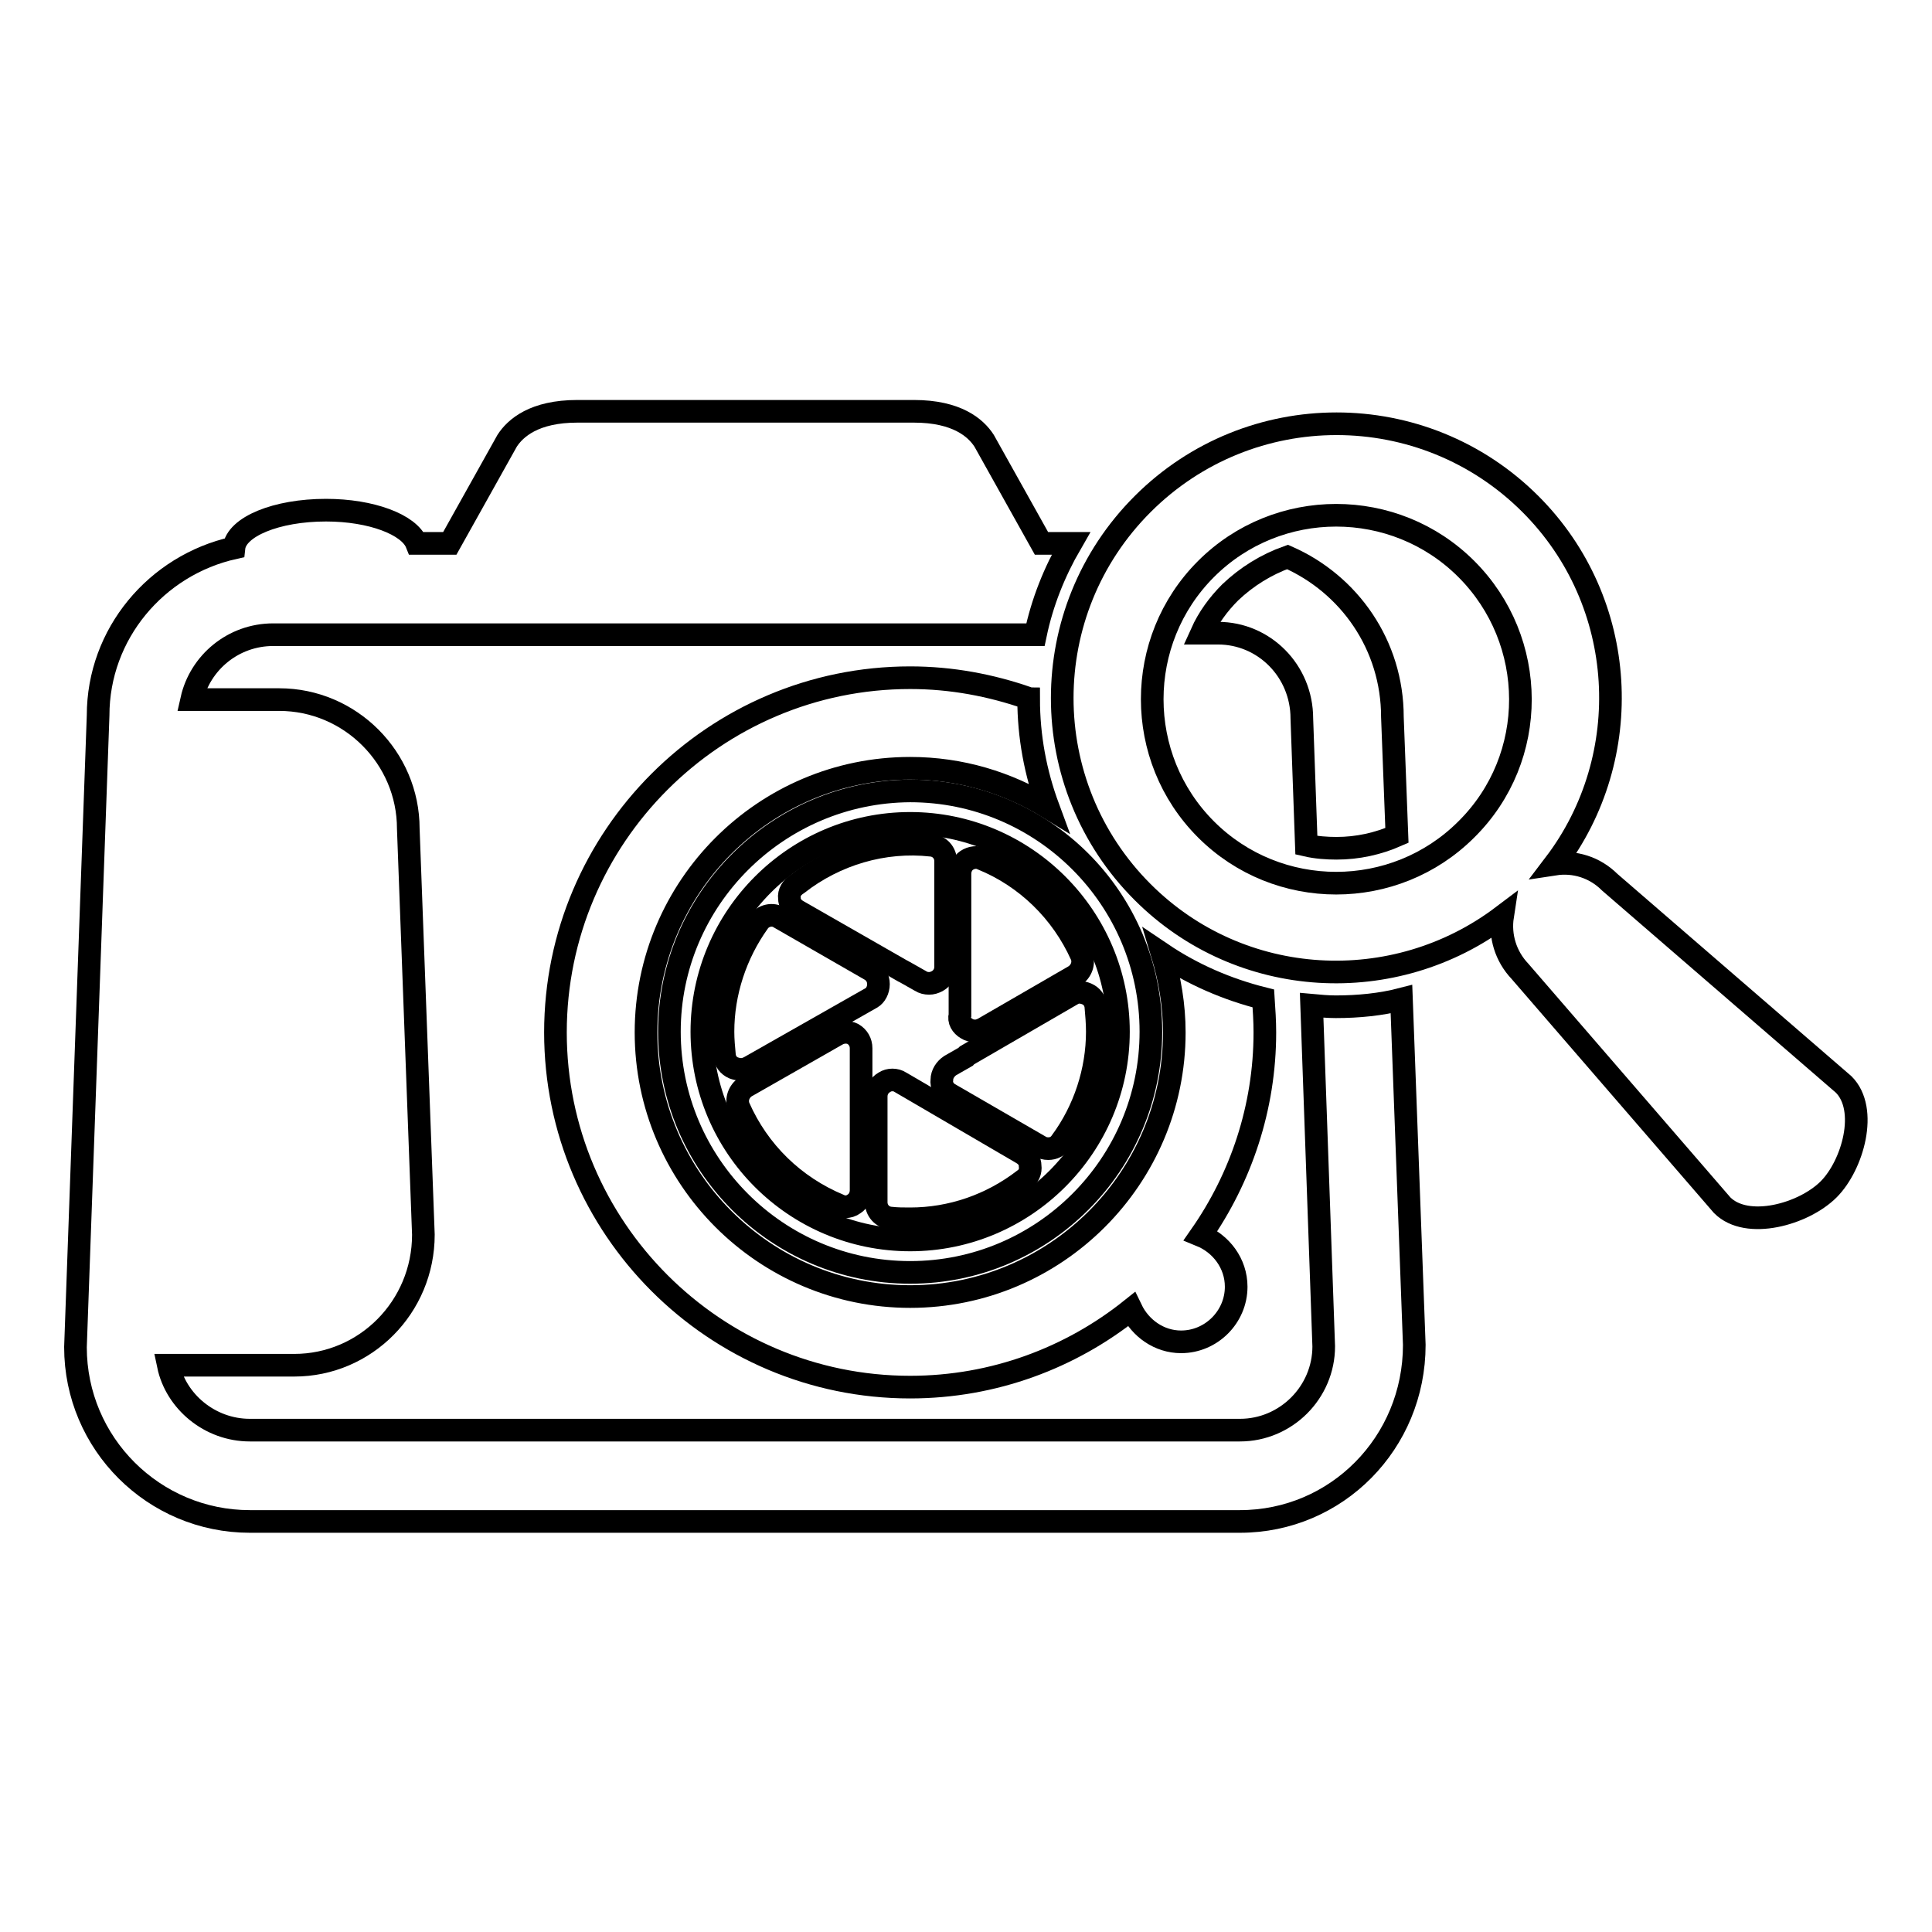 <?xml version="1.0" encoding="utf-8"?>
<!-- Svg Vector Icons : http://www.onlinewebfonts.com/icon -->
<!DOCTYPE svg PUBLIC "-//W3C//DTD SVG 1.1//EN" "http://www.w3.org/Graphics/SVG/1.1/DTD/svg11.dtd">
<svg version="1.1" xmlns="http://www.w3.org/2000/svg" xmlns:xlink="http://www.w3.org/1999/xlink" x="0px" y="0px" viewBox="0 0 256 256" enable-background="new 0 0 256 256" xml:space="preserve">
<g><g><g><g><path stroke-width="3" fill-opacity="0" stroke="#000000"  d="M125.7,144.9l12.1,7c0.3,0.2,0.7,0.3,1.1,0.3c0.7,0,1.3-0.3,1.7-0.9c3.1-4.2,4.8-9.4,4.8-14.6c0-1.1-0.1-2.3-0.2-3.4c-0.1-0.7-0.5-1.3-1.2-1.6c-0.7-0.3-1.4-0.3-2,0.1l-13.8,8c-0.1,0-0.1,0.1-0.2,0.2l-2.1,1.2c-0.6,0.4-1.1,1.1-1.1,1.9C124.7,143.8,125.1,144.5,125.7,144.9z"/><path stroke-width="3" fill-opacity="0" stroke="#000000"  d="M104.6,119c0,0.7,0.4,1.3,1.1,1.7l13.8,7.9c0.1,0,0.1,0.1,0.2,0.1l2.3,1.3c0.3,0.2,0.7,0.3,1.1,0.3s0.7-0.1,1.1-0.3c0.7-0.4,1.1-1.1,1.1-1.9v-14c0-1.1-0.8-2-1.9-2.1c-6.3-0.7-12.7,1.2-17.7,5.1C104.9,117.6,104.5,118.3,104.6,119z"/><path stroke-width="3" fill-opacity="0" stroke="#000000"  d="M128.1,136.3c0.3,0.2,0.7,0.3,1.1,0.3s0.7-0.1,1.1-0.3l12.1-7c0.9-0.6,1.3-1.7,0.9-2.7c-2.6-5.8-7.3-10.4-13.2-12.8c-0.6-0.3-1.4-0.2-2,0.2c-0.6,0.4-0.9,1.1-0.9,1.8v18.7C127,135.2,127.4,135.9,128.1,136.3z"/><path stroke-width="3" fill-opacity="0" stroke="#000000"  d="M135.4,152.8l-16.1-9.4c-0.6-0.4-1.5-0.4-2.1,0c-0.7,0.4-1.1,1.1-1.1,1.9v14c0,1.1,0.8,2,1.9,2.1c0.9,0.1,1.7,0.1,2.6,0.1c5.4,0,10.7-1.8,15.1-5.2c0.6-0.4,0.9-1.1,0.8-1.8C136.5,153.8,136.1,153.2,135.4,152.8z"/><path stroke-width="3" fill-opacity="0" stroke="#000000"  d="M116.4,130.4c0-0.8-0.4-1.5-1.1-1.9l-12-6.9c-0.9-0.6-2.2-0.3-2.8,0.6c-3,4.2-4.7,9.3-4.7,14.5c0,1.1,0.1,2.1,0.2,3.2c0.1,0.7,0.5,1.3,1.2,1.6c0.3,0.1,0.6,0.2,1,0.2c0.4,0,0.7-0.1,1.1-0.3l16.2-9.2C116,131.9,116.4,131.2,116.4,130.4z"/><path stroke-width="3" fill-opacity="0" stroke="#000000"  d="M110.9,137.1L98.8,144c-0.9,0.6-1.3,1.7-0.9,2.7c2.6,5.9,7.3,10.5,13.3,13c0.2,0.1,0.5,0.2,0.8,0.2c0.4,0,0.8-0.1,1.2-0.4c0.6-0.4,0.9-1.1,0.9-1.8v-18.8c0-0.8-0.4-1.5-1.1-1.9C112.4,136.7,111.6,136.7,110.9,137.1z"/><path stroke-width="3" fill-opacity="0" stroke="#000000"  d="M88.7,136.7c0,17.6,14.3,31.9,31.9,31.9c17.6,0,31.9-14.3,31.9-31.9c0-17.6-14.3-31.9-31.9-31.9C103,104.9,88.7,119.2,88.7,136.7z M148.2,136.7c0,15.2-12.4,27.6-27.6,27.6S93,152,93,136.7c0-15.2,12.4-27.6,27.6-27.6C135.8,109.1,148.2,121.5,148.2,136.7z"/><path stroke-width="3" fill-opacity="0" stroke="#000000"  d="M244.3,143.7l-31-26.8c-2-2-4.7-2.8-7.3-2.4c10.8-14.2,9.8-34.7-3.2-47.7c-14.2-14.2-37.2-14.2-51.4,0c-14.2,14.2-14.2,37.2,0,51.4c13,13,33.4,14,47.7,3.2c-0.4,2.6,0.4,5.3,2.3,7.3l26.8,31c3.3,3.3,10.8,1.2,14.1-2.1C245.5,154.4,247.6,147,244.3,143.7z M194.3,109.9c-9.5,9.5-25,9.5-34.5,0c-9.5-9.5-9.5-25,0-34.5c9.5-9.5,25-9.5,34.5,0C203.8,84.9,203.9,100.4,194.3,109.9z"/><path stroke-width="3" fill-opacity="0" stroke="#000000"  d="M170.6,73.8c-2.8,1-5.4,2.6-7.6,4.7c-1.6,1.6-2.9,3.4-3.8,5.4h2.2c6.1,0,11.1,5,11.1,11.3l0.6,16.8c1.3,0.3,2.7,0.4,4,0.4c2.8,0,5.5-0.6,8-1.7L184.5,95C184.5,85.5,178.8,77.4,170.6,73.8z"/><path stroke-width="3" fill-opacity="0" stroke="#000000"  d="M177,133.4c-1.1,0-2.1-0.1-3.2-0.2l1.6,45.2c0,6.1-5,11.1-11.1,11.1H33.1c-5.3,0-9.8-3.8-10.8-8.6H39c9.4,0,17.1-7.7,17.1-17.3l-2-53.8c0-9.4-7.7-17.1-17.1-17.1H25.4c1.1-4.9,5.5-8.6,10.8-8.6h101c0.9-4.3,2.5-8.3,4.7-12.1H138l-7.6-13.6c-1.1-1.7-3.6-3.9-9.3-3.9h-1.8h-41h-1.8c-5.7,0-8.2,2.2-9.3,3.9l-7.6,13.6h-4.4c-1-2.5-6-4.4-12-4.4c-6.6,0-11.9,2.2-12.2,5C20.7,74.9,13,84,13,94.8l-3,83.7c0,12.8,10.4,23.1,23.1,23.1h131.2c12.8,0,23.1-10.4,23.1-23.4l-1.7-45.8C183,133.1,180,133.4,177,133.4z"/><path stroke-width="3" fill-opacity="0" stroke="#000000"  d="M136.2,92.5c-4.9-1.7-10.1-2.7-15.6-2.7c-25.9,0-47,21.1-47,47c0,25.9,21.1,47,47,47c11.1,0,21.3-3.9,29.3-10.3c1.2,2.5,3.7,4.3,6.6,4.3c4,0,7.3-3.3,7.3-7.3c0-3.1-2-5.7-4.7-6.8c5.3-7.6,8.5-16.9,8.5-26.9c0-1.5-0.1-3-0.2-4.5c-4.8-1.2-9.4-3.2-13.4-5.9c1,3.3,1.6,6.8,1.6,10.4c0,19.3-15.7,35-35,35c-19.3,0-35-15.7-35-35c0-19.3,15.7-35,35-35c6.7,0,12.9,1.9,18.3,5.2c-1.7-4.6-2.6-9.4-2.6-14.4C136.2,92.6,136.2,92.5,136.2,92.5z"/></g></g><g></g><g></g><g></g><g></g><g></g><g></g><g></g><g></g><g></g><g></g><g></g><g></g><g></g><g></g><g></g></g></g>
</svg>